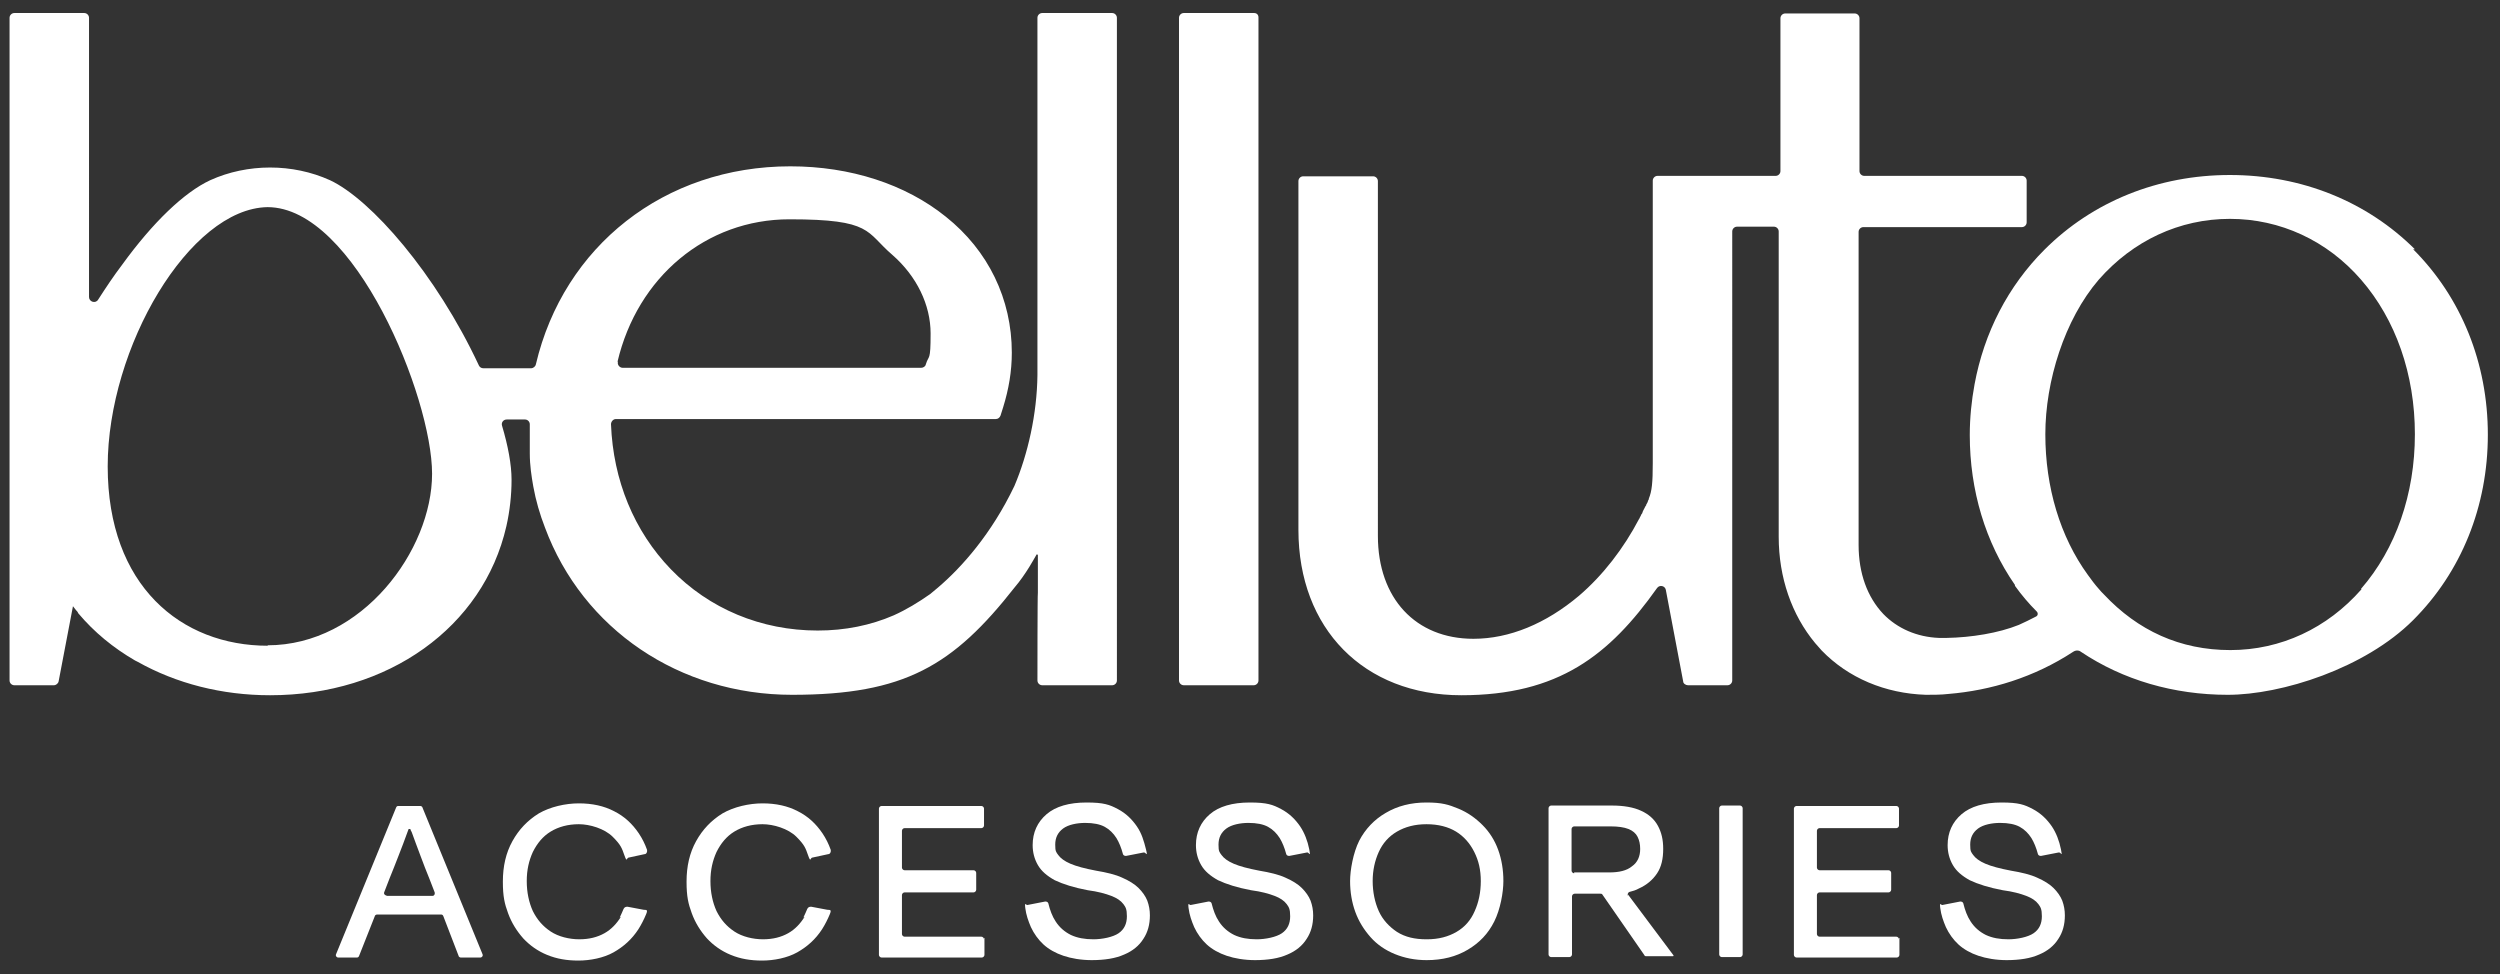 <?xml version="1.0" encoding="UTF-8"?><svg xmlns="http://www.w3.org/2000/svg" id="Layer_1" version="1.1" viewBox="0 0 575.7 224.3"><rect x="0" y="0" width="575.7" height="224.3" fill="#333333" stroke="none"/><defs><style> .st0 { fill: #fff; } </style></defs><g><path class="st0" d="M96.9,185.6h-5.2c-.2,0-.4.1-.5.4l-13.8,33.7c-.2.4.1.8.5.8h4.3c.2,0,.4-.1.5-.4l3.6-9.1c0-.2.3-.4.5-.4h14.8c.2,0,.4.1.5.4l3.5,9.1c0,.2.3.4.5.4h4.5c.4,0,.7-.4.5-.8l-13.8-33.7c0-.2-.3-.4-.5-.4h0ZM89,206.2c-.4,0-.7-.4-.5-.8l1.2-3.1c.7-1.7,1.4-3.5,2.1-5.3.7-1.8,1.4-3.6,2-5.3.1-.3.2-.5.3-.8h.4c0,.2.2.5.3.7.6,1.7,1.3,3.5,2,5.4s1.4,3.7,2.1,5.4l1.2,3.1c.1.4-.1.8-.5.8h-10.6Z"/><path class="st0" d="M143,211.1c-1,1.6-2.2,2.9-3.8,3.8-1.6.9-3.5,1.4-5.8,1.4s-4.8-.6-6.6-1.8c-1.8-1.2-3.1-2.7-4.1-4.7-.9-2-1.4-4.3-1.4-6.9s.5-4.7,1.4-6.7c1-2,2.3-3.6,4.1-4.7,1.8-1.1,4-1.7,6.5-1.7s5.9,1,7.8,2.9,2.1,2.6,2.7,4.3.5.6.9.5l3.7-.8c.5,0,.7-.6.6-1-.5-1.4-1.1-2.6-1.9-3.8-1.5-2.2-3.3-3.9-5.7-5.1-2.3-1.2-5-1.8-8.1-1.8s-6.6.8-9.2,2.3c-2.6,1.6-4.6,3.7-6.1,6.4-1.5,2.7-2.2,5.8-2.2,9.3s.4,5.1,1.2,7.3c.8,2.2,2,4.1,3.5,5.8,1.5,1.6,3.3,2.9,5.5,3.8s4.5,1.3,7.2,1.3,5.8-.6,8.1-1.9c2.3-1.3,4.2-3,5.7-5.3.7-1.1,1.3-2.3,1.8-3.5s-.1-.9-.6-1l-3.7-.7c-.4,0-.7.1-.9.5-.3.7-.6,1.4-.9,2l.3-.2Z"/><path class="st0" d="M185.3,211.1c-1,1.6-2.2,2.9-3.8,3.8-1.6.9-3.5,1.4-5.8,1.4s-4.8-.6-6.6-1.8c-1.8-1.2-3.1-2.7-4.1-4.7-.9-2-1.4-4.3-1.4-6.9s.5-4.7,1.4-6.7c1-2,2.3-3.6,4.1-4.7,1.8-1.1,4-1.7,6.5-1.7s5.9,1,7.8,2.9,2.1,2.6,2.7,4.3.5.6.9.5l3.7-.8c.5,0,.7-.6.6-1-.5-1.4-1.1-2.6-1.9-3.8-1.5-2.2-3.3-3.9-5.7-5.1-2.3-1.2-5-1.8-8.1-1.8s-6.6.8-9.2,2.3c-2.6,1.6-4.6,3.7-6.1,6.4-1.5,2.7-2.2,5.8-2.2,9.3s.4,5.1,1.2,7.3c.8,2.2,2,4.1,3.5,5.8,1.5,1.6,3.3,2.9,5.5,3.8s4.5,1.3,7.2,1.3,5.8-.6,8.1-1.9c2.3-1.3,4.2-3,5.7-5.3.7-1.1,1.3-2.3,1.8-3.5s-.1-.9-.6-1l-3.7-.7c-.4,0-.7.1-.9.5-.3.7-.6,1.4-.9,2l.3-.2Z"/><path class="st0" d="M226.7,216v3.9c0,.3-.3.6-.6.6h-23.1c-.3,0-.6-.3-.6-.6v-33.7c0-.3.3-.6.6-.6h23c.3,0,.6.3.6.6v3.9c0,.3-.3.6-.6.6h-17.7c-.3,0-.6.3-.6.6v8.5c0,.3.3.6.6.6h15.9c.3,0,.6.3.6.6v3.9c0,.3-.3.6-.6.6h-15.9c-.3,0-.6.3-.6.6v9c0,.3.3.6.6.6h17.7c.3,0,.6.3.6.6v-.3Z"/><path class="st0" d="M251.5,221.1c-2.6,0-4.8-.4-6.6-1-1.8-.6-3.4-1.5-4.6-2.6s-2.2-2.5-2.9-4c-.6-1.4-1.1-2.8-1.3-4.4s.2-.6.5-.7l4.1-.8c.3,0,.6.1.7.4.4,1.6.9,3,1.7,4.2.9,1.4,2.1,2.4,3.5,3.1,1.5.7,3.2,1,5.2,1s4.5-.5,5.8-1.4,1.9-2.2,1.9-3.9-.3-2.1-.8-2.8c-.6-.8-1.5-1.4-2.8-1.9s-3.1-1-5.4-1.3c-3.2-.6-5.7-1.4-7.6-2.3-1.8-1-3.1-2.1-3.9-3.5s-1.2-2.9-1.2-4.6c0-2.9,1.1-5.3,3.2-7.1,2.1-1.8,5.2-2.7,9.2-2.7s5.3.5,7.2,1.5c1.9,1,3.3,2.4,4.4,4s1.6,3.3,2.1,5.3-.1.6-.5.7l-4.1.8c-.3,0-.6-.1-.7-.4-.4-1.5-.9-2.7-1.5-3.7-.7-1.1-1.6-2-2.7-2.6s-2.6-.9-4.5-.9-3.9.4-5.1,1.3-1.8,2.1-1.8,3.7.2,1.7.7,2.4c.5.7,1.4,1.4,2.8,2s3.3,1.1,5.9,1.6c2.4.4,4.5.9,6,1.6,1.6.7,2.9,1.5,3.8,2.4s1.6,1.9,2,2.9c.4,1.1.6,2.2.6,3.4,0,2.1-.5,3.9-1.5,5.4-1,1.6-2.5,2.8-4.4,3.6-2,.9-4.5,1.3-7.6,1.3h.2Z"/><path class="st0" d="M289.1,221.1c-2.6,0-4.8-.4-6.6-1-1.8-.6-3.4-1.5-4.6-2.6s-2.2-2.5-2.9-4c-.6-1.4-1.1-2.8-1.3-4.4s.2-.6.5-.7l4.1-.8c.3,0,.6.1.7.4.4,1.6.9,3,1.7,4.2.9,1.4,2.1,2.4,3.5,3.1,1.5.7,3.2,1,5.2,1s4.5-.5,5.8-1.4,1.9-2.2,1.9-3.9-.3-2.1-.8-2.8c-.6-.8-1.5-1.4-2.8-1.9s-3.1-1-5.4-1.3c-3.2-.6-5.7-1.4-7.6-2.3-1.8-1-3.1-2.1-3.9-3.5s-1.2-2.9-1.2-4.6c0-2.9,1.1-5.3,3.2-7.1,2.1-1.8,5.2-2.7,9.2-2.7s5.3.5,7.2,1.5,3.3,2.4,4.4,4c1,1.5,1.7,3.3,2.1,5.3s-.1.6-.5.7l-4.1.8c-.3,0-.6-.1-.7-.4-.4-1.5-.9-2.7-1.5-3.7-.7-1.1-1.6-2-2.7-2.6s-2.6-.9-4.5-.9-3.9.4-5.1,1.3-1.8,2.1-1.8,3.7.2,1.7.7,2.4c.5.7,1.4,1.4,2.8,2s3.3,1.1,5.9,1.6c2.4.4,4.5.9,6,1.6,1.6.7,2.9,1.5,3.8,2.4s1.6,1.9,2,2.9c.4,1.1.6,2.2.6,3.4,0,2.1-.5,3.9-1.5,5.4-1,1.6-2.5,2.8-4.4,3.6-2,.9-4.5,1.3-7.6,1.3h.2Z"/><path class="st0" d="M328.6,221.1c-2.8,0-5.2-.5-7.4-1.4-2.2-.9-4.1-2.2-5.6-3.9-1.5-1.7-2.7-3.6-3.5-5.8-.8-2.2-1.2-4.6-1.2-7.1s.7-6.5,2.1-9.3c1.4-2.7,3.5-4.9,6.1-6.4,2.7-1.6,5.8-2.4,9.4-2.4s5.1.5,7.3,1.4c2.2.9,4,2.2,5.6,3.8,1.6,1.6,2.8,3.5,3.6,5.7.8,2.2,1.2,4.6,1.2,7.2s-.7,6.5-2.1,9.3-3.4,4.9-6.1,6.5-5.8,2.4-9.5,2.4h.1ZM328.6,216.3c2.7,0,4.9-.6,6.8-1.7s3.3-2.7,4.2-4.8c.9-2,1.4-4.3,1.4-6.9s-.5-4.7-1.5-6.7-2.4-3.6-4.2-4.7c-1.8-1.1-4.1-1.7-6.8-1.7s-4.9.6-6.8,1.7-3.3,2.7-4.2,4.7c-.9,2-1.4,4.2-1.4,6.7s.5,4.9,1.4,6.9,2.4,3.6,4.2,4.8c1.9,1.2,4.1,1.7,6.8,1.7h.1Z"/><path class="st0" d="M400.7,220.4h-4.2c-.3,0-.6-.3-.6-.6v-33.7c0-.3.3-.6.6-.6h4.2c.3,0,.6.3.6.6v33.7c0,.3-.3.6-.6.6Z"/><path class="st0" d="M437.4,216v3.9c0,.3-.3.6-.6.6h-23.1c-.3,0-.6-.3-.6-.6v-33.7c0-.3.3-.6.6-.6h23c.3,0,.6.3.6.6v3.9c0,.3-.3.6-.6.6h-17.7c-.3,0-.6.3-.6.6v8.5c0,.3.3.6.6.6h15.9c.3,0,.6.3.6.6v3.9c0,.3-.3.6-.6.6h-15.9c-.3,0-.6.3-.6.6v9c0,.3.3.6.6.6h17.7c.3,0,.6.3.6.6v-.3Z"/><path class="st0" d="M462.2,221.1c-2.6,0-4.8-.4-6.6-1s-3.4-1.5-4.6-2.6c-1.2-1.1-2.2-2.5-2.9-4-.6-1.4-1.1-2.8-1.3-4.4s.2-.6.5-.7l4.1-.8c.3,0,.6.1.7.4.4,1.6.9,3,1.7,4.2.9,1.4,2.1,2.4,3.5,3.1,1.5.7,3.2,1,5.2,1s4.5-.5,5.8-1.4,1.9-2.2,1.9-3.9-.3-2.1-.8-2.8c-.6-.8-1.5-1.4-2.8-1.9s-3.1-1-5.4-1.3c-3.2-.6-5.7-1.4-7.6-2.3-1.8-1-3.1-2.1-3.9-3.5-.8-1.4-1.2-2.9-1.2-4.6,0-2.9,1.1-5.3,3.2-7.1,2.1-1.8,5.2-2.7,9.2-2.7s5.3.5,7.2,1.5,3.3,2.4,4.4,4c1,1.5,1.7,3.3,2.1,5.3s0,.6-.5.7l-4.1.8c-.3,0-.6-.1-.7-.4-.4-1.5-.9-2.7-1.5-3.7-.7-1.1-1.6-2-2.7-2.6-1.1-.6-2.6-.9-4.5-.9s-3.9.4-5.1,1.3c-1.2.9-1.8,2.1-1.8,3.7s.2,1.7.7,2.4c.5.7,1.4,1.4,2.8,2,1.4.6,3.3,1.1,5.9,1.6,2.4.4,4.5.9,6,1.6,1.6.7,2.9,1.5,3.8,2.4.9.9,1.6,1.9,2,2.9.4,1.1.6,2.2.6,3.4,0,2.1-.5,3.9-1.5,5.4-1,1.6-2.5,2.8-4.4,3.6-2,.9-4.5,1.3-7.6,1.3h.2Z"/><path class="st0" d="M374.9,206.3c-.2-.3,0-.8.3-.9.8-.2,1.5-.4,2.2-.8,1.8-.8,3.2-2,4.2-3.5s1.4-3.4,1.4-5.6-.4-3.8-1.2-5.3-2.1-2.7-3.9-3.5c-1.7-.8-4-1.2-6.7-1.2h-14c-.3,0-.6.3-.6.6v33.7c0,.3.3.6.6.6h4.2c.3,0,.6-.3.6-.6v-13.4c0-.3.3-.6.6-.6h5.9c.2,0,.4,0,.5.2l9.7,14c0,.2.3.2.5.2h6.1c0,0,.2-.2,0-.3l-10.4-13.9v.3ZM362.5,201.1c-.3,0-.6-.3-.6-.6v-9.6c0-.3.3-.6.6-.6h8.4c1.7,0,3.1.2,4.1.6s1.7,1,2.1,1.8.6,1.7.6,2.8c0,1.7-.6,3.1-1.9,4-1.2,1-3,1.4-5.2,1.4h-8.1v.2Z"/></g><g><path class="st0" d="M556.2,57.5c-11.1-11.1-26.2-17.2-42.7-17.2s-31.6,6.1-42.7,17.2c-8.4,8.4-13.9,19.1-16.1,31h0c-.7,3.8-1.1,7.7-1.1,11.7,0,12.7,3.6,24.7,10.4,34.5,0,0,0,.1,0,.2h0c1.5,2.1,3.2,4.1,5,5.9.4.4.3,1-.2,1.2-1.3.7-2.6,1.3-3.9,1.9-4.7,1.9-11,2.9-16.6,3h-1.8c-5.1-.2-9.6-2.2-12.8-5.5-3.7-3.9-5.7-9.4-5.7-15.9V53.4c0-.6.5-1.1,1.1-1.1h36.5c.6,0,1.1-.5,1.1-1.1v-9.6c0-.6-.5-1.1-1.1-1.1h-36.3c-.6,0-1.1-.5-1.1-1.1V4.2c0-.6-.5-1.1-1.1-1.1h-16c-.6,0-1.1.5-1.1,1.1v35.2c0,.6-.5,1.1-1.1,1.1h-27.2c-.6,0-1.1.5-1.1,1.1v65.1c0,4.4-.2,6.4-.9,8.1h0s0,.3-.2.5c0,.2-.2.6-.4.9,0,.1,0,.2-.2.4l-.2.4c-.2.4-.4.7-.5,1.1,0,.1-.1.2-.2.3-.1.3-.3.6-.4.8,0,0,0,.2-.1.2-3.6,6.9-8.4,13.1-13.9,17.8-7.6,6.4-16,9.9-24.3,9.9-13.3,0-22-9.3-22-23.7V41.7c0-.6-.5-1.1-1.1-1.1h-16.1c-.6,0-1.1.5-1.1,1.1v80.3c0,22.8,15.1,38.1,37.5,38.1s34.1-9.2,45.1-24.7c.6-.8,1.8-.5,2,.4l4,21.1c0,.5.6.9,1.1.9h9.1c.6,0,1.1-.5,1.1-1.1V53.3c0-.6.5-1.1,1.1-1.1h8.5c.6,0,1.1.5,1.1,1.1v70.3c0,9.4,3,18,8.4,24.5.5.6,1,1.1,1.5,1.7,6.1,6.3,14.6,9.9,24,10.2h0c1.7,0,3.5,0,5.2-.2h0c9.7-.8,19.7-3.8,28.7-9.7.6-.4,1.3-.4,1.8,0,9.7,6.5,21.4,9.9,33.8,9.9s31.6-6.1,42.7-17.2c11.1-11.1,17.2-26.2,17.2-42.7s-6.1-31.6-17.2-42.7h.4ZM543.8,135.7c-7.9,9-18.6,14-30.2,14s-21.3-4.5-29.1-12.8c-.4-.4-.8-.8-1.2-1.3-.9-1-1.7-2.1-2.5-3.2-6.4-8.8-9.8-20.2-9.8-32.4s4.4-26.4,12.3-35.6c7.9-9,18.6-14,30.2-14s22.4,5,30.2,14c8,9.2,12.4,21.8,12.4,35.6s-4.4,26.4-12.4,35.6h0Z"/><path class="st0" d="M288.8,3c.6,0,1,.4,1,1v36.9h0v115.8c0,.6-.5,1.1-1.1,1.1h-16.1c-.6,0-1.1-.5-1.1-1.1V4.1c0-.6.5-1.1,1.1-1.1h16.2Z"/><path class="st0" d="M61.9,47.8h-.3.3Z"/><path class="st0" d="M256.2,3h-16.2c-.6,0-1.1.5-1.1,1.1v36.8h0v45.5c-.1,8.9-2.2,18.2-5.3,25.5-5.3,11.1-12.2,18.8-17.6,23.4-.6.5-1.2,1-1.8,1.5-2.7,1.9-5.5,3.6-8.4,4.9-5.3,2.3-11.2,3.5-17.5,3.5-13,0-25-5-33.8-14.1-8.5-8.8-13.3-20.5-13.8-33.4,0-.6.5-1.2,1.1-1.2h87.5c.5,0,.9-.3,1.1-.8l.6-1.9c1.3-4.2,2-8.3,2-12.6,0-12.3-5.4-23.5-15.2-31.3-9.3-7.5-22-11.6-35.8-11.6-29,0-52.2,18.4-58.6,45.6-.1.5-.6.9-1.1.9h-11c-.4,0-.8-.2-1-.6-9.9-21.2-24.9-38.3-34.3-42.7-8.6-3.9-19-3.9-27.6,0-6,2.8-13.2,9.7-20.3,19.5-1.9,2.5-3.7,5.2-5.5,8-.6,1-2.1.5-2.1-.6V4.1c0-.6-.5-1.1-1.1-1.1H3.3c-.6,0-1.1.5-1.1,1.1v36.8h0v115.8c0,.6.5,1.1,1.1,1.1h9.1c.5,0,1-.4,1.1-.9l3.3-17.3c.2.3.5.6.7.9.2.2.4.4.5.7h0c3.7,4.4,8.1,8,13.1,10.9.2.1.4.2.6.3,8.9,5,19.4,7.7,30.5,7.7,27.2,0,49.1-15.7,54.4-38.9.8-3.5,1.2-7.2,1.2-10.7s-.8-7.8-2.2-12.5c-.2-.7.3-1.4,1.1-1.4h4.2c.6,0,1.1.5,1.1,1.1v6.7h0c0,2.8.4,5.3.8,7.6h0c.6,3.3,1.5,6.4,2.7,9.5,8.7,23.4,31,38.5,56.9,38.5s37.1-6.7,51.3-24.8h0c1.2-1.4,2.3-3,3.3-4.6.6-1,1.2-2,1.7-2.9.1-.1.2,0,.3.1v8.7c-.1,0-.1,20.2-.1,20.2,0,.6.5,1.1,1.1,1.1h16.1c.6,0,1.1-.5,1.1-1.1V4.1c0-.6-.5-1.1-1.1-1.1h0ZM142.2,83.3c4.6-19.5,20.4-32.8,39.6-32.8s17.5,2.9,23.7,8.2c5.6,4.9,8.8,11.5,8.8,18.1s-.4,4.8-1.1,7.1c-.1.5-.6.8-1.1.8h-68.7c-.7,0-1.3-.7-1.1-1.4h0ZM61.7,148.7c-20,0-36.9-13.8-36.9-41.3s18.9-59.4,36.8-59.7h.2-.3.1c20.1,0,37.9,43.8,37.9,61.4s-16.1,39.5-37.9,39.5h0Z"/><path class="st0" d="M61.9,47.8h-.3.3Z"/></g></svg>
